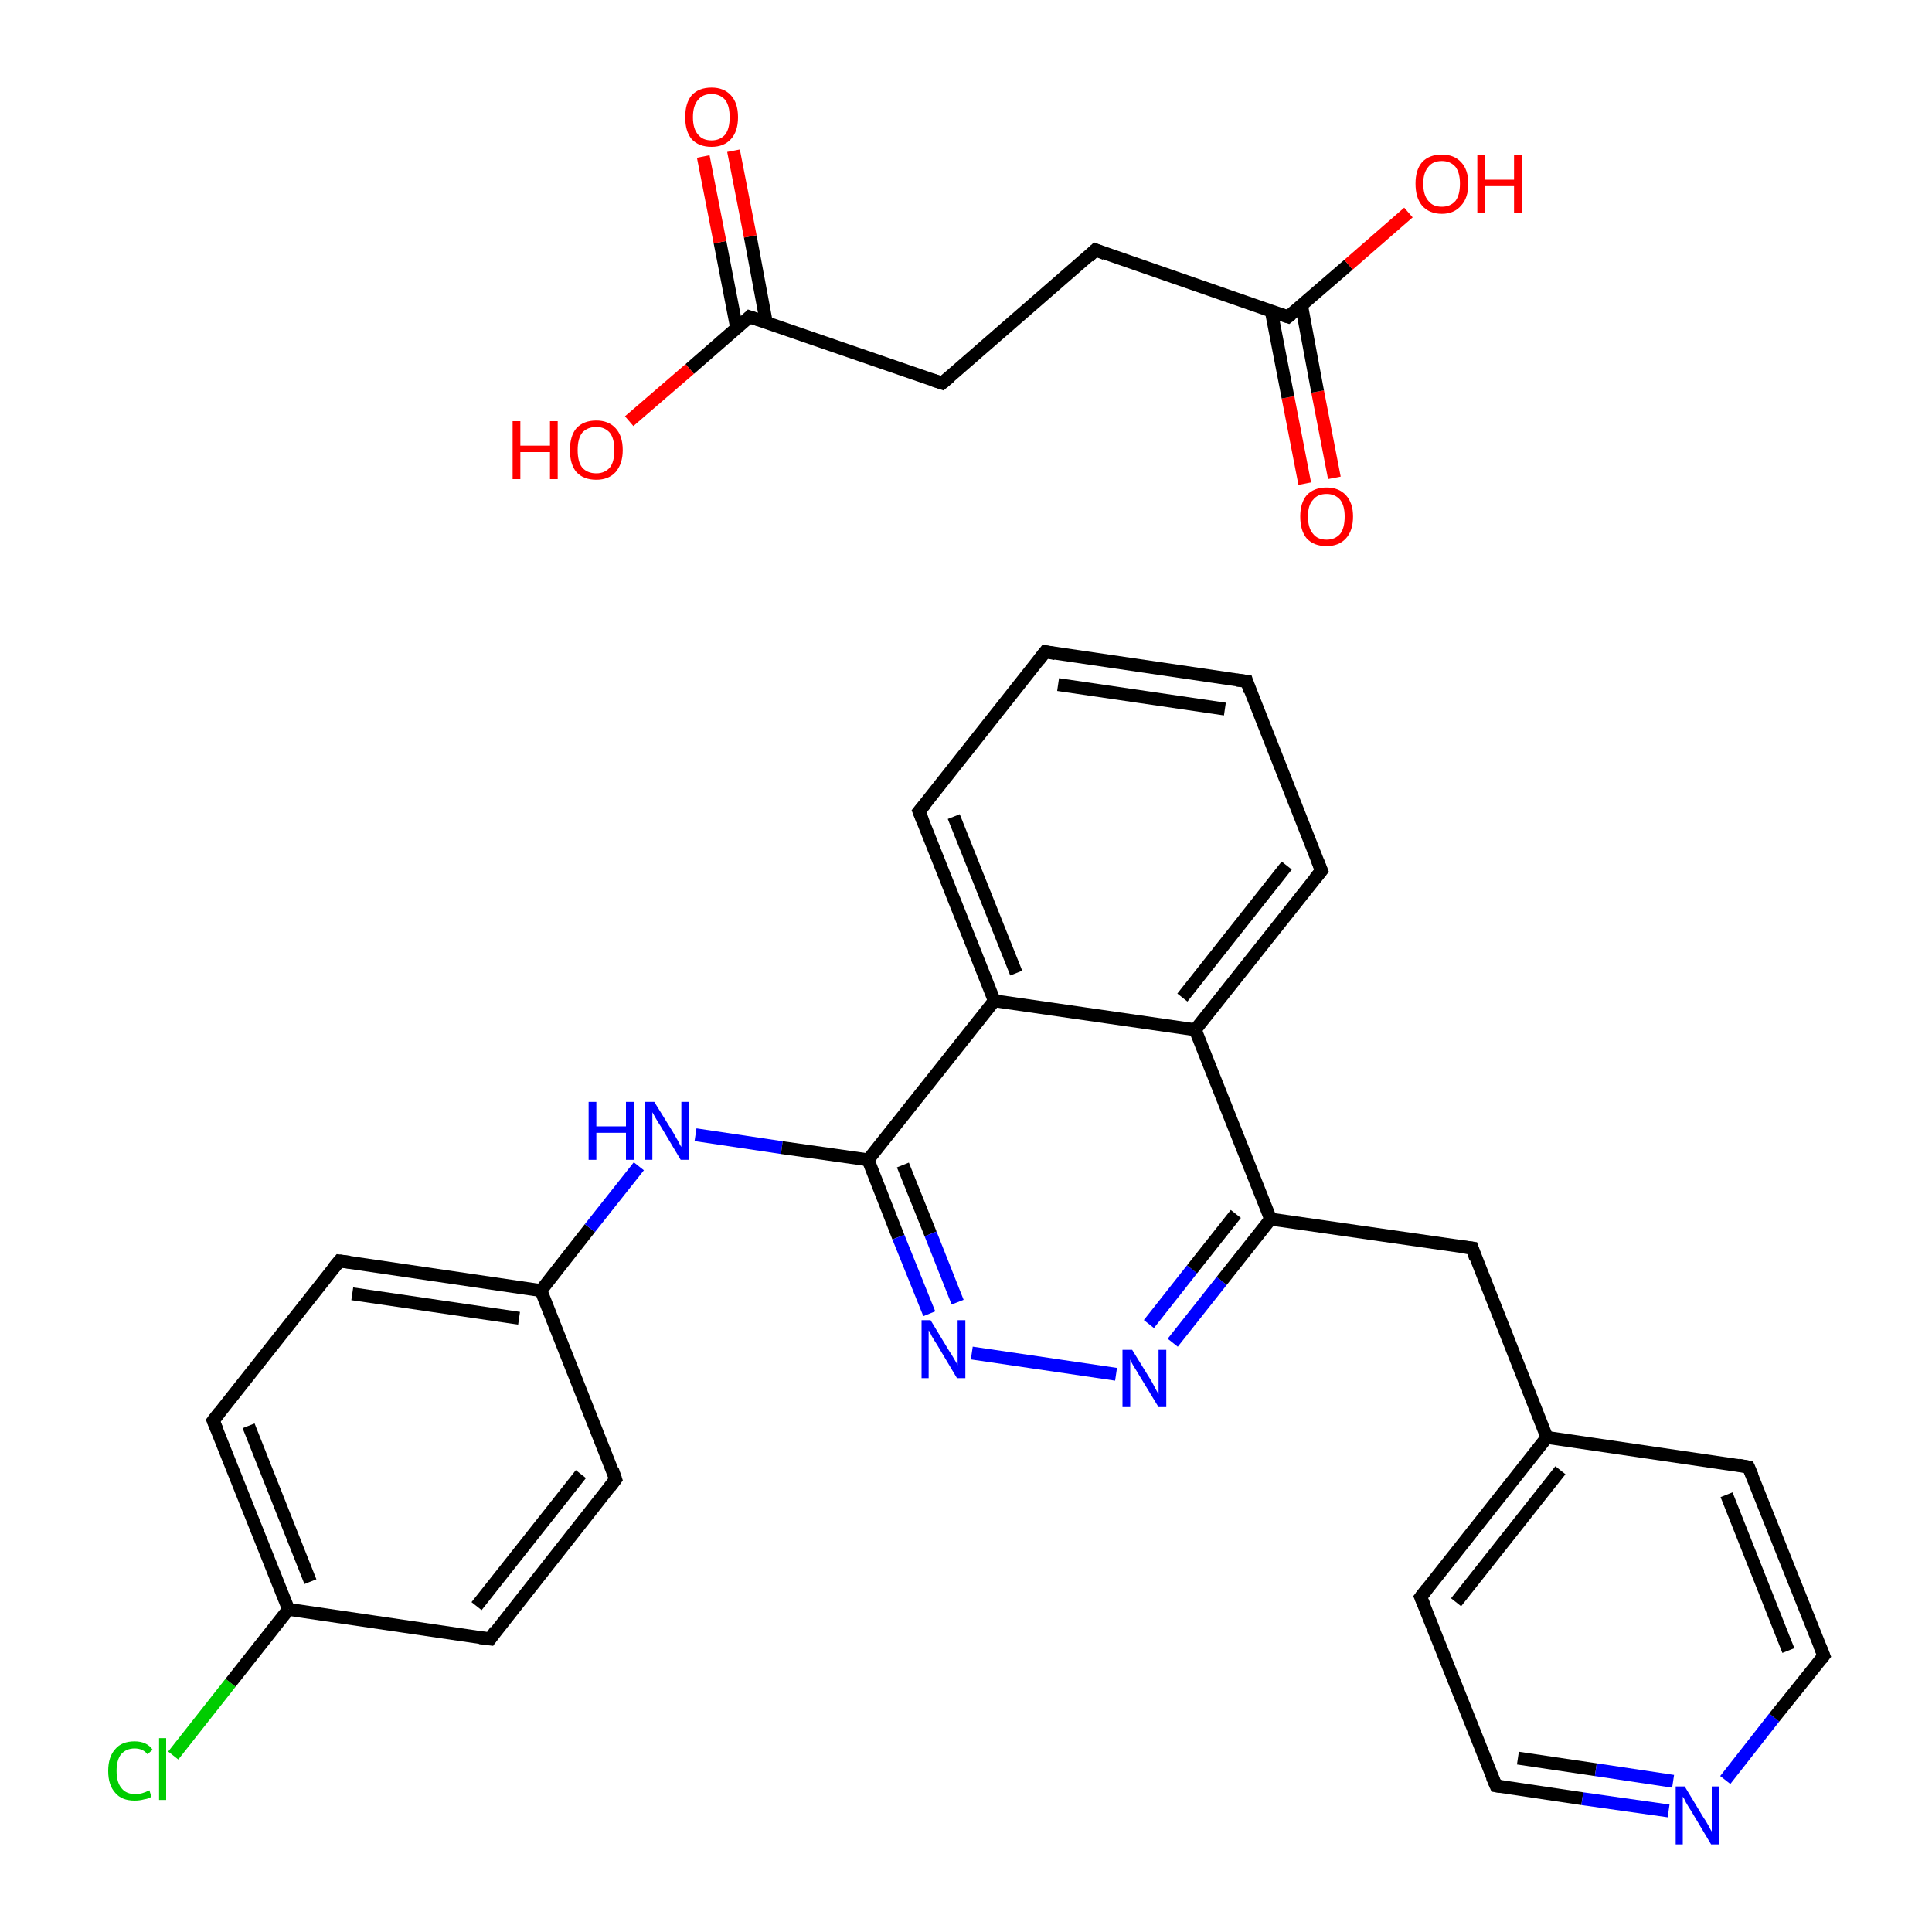 <?xml version='1.0' encoding='iso-8859-1'?>
<svg version='1.1' baseProfile='full'
              xmlns='http://www.w3.org/2000/svg'
                      xmlns:rdkit='http://www.rdkit.org/xml'
                      xmlns:xlink='http://www.w3.org/1999/xlink'
                  xml:space='preserve'
width='300px' height='300px' viewBox='0 0 300 300'>
<!-- END OF HEADER -->
<rect style='opacity:1.0;fill:#FFFFFF;stroke:none' width='300.0' height='300.0' x='0.0' y='0.0'> </rect>
<path class='bond-0 atom-0 atom-1' d='M 26.9,272.6 L 35.8,261.3' style='fill:none;fill-rule:evenodd;stroke:#00CC00;stroke-width:2.0px;stroke-linecap:butt;stroke-linejoin:miter;stroke-opacity:1' />
<path class='bond-0 atom-0 atom-1' d='M 35.8,261.3 L 44.8,249.9' style='fill:none;fill-rule:evenodd;stroke:#000000;stroke-width:2.0px;stroke-linecap:butt;stroke-linejoin:miter;stroke-opacity:1' />
<path class='bond-1 atom-1 atom-2' d='M 44.8,249.9 L 33.1,220.6' style='fill:none;fill-rule:evenodd;stroke:#000000;stroke-width:2.0px;stroke-linecap:butt;stroke-linejoin:miter;stroke-opacity:1' />
<path class='bond-1 atom-1 atom-2' d='M 48.2,245.6 L 38.6,221.4' style='fill:none;fill-rule:evenodd;stroke:#000000;stroke-width:2.0px;stroke-linecap:butt;stroke-linejoin:miter;stroke-opacity:1' />
<path class='bond-2 atom-2 atom-3' d='M 33.1,220.6 L 52.7,195.8' style='fill:none;fill-rule:evenodd;stroke:#000000;stroke-width:2.0px;stroke-linecap:butt;stroke-linejoin:miter;stroke-opacity:1' />
<path class='bond-3 atom-3 atom-4' d='M 52.7,195.8 L 84.0,200.4' style='fill:none;fill-rule:evenodd;stroke:#000000;stroke-width:2.0px;stroke-linecap:butt;stroke-linejoin:miter;stroke-opacity:1' />
<path class='bond-3 atom-3 atom-4' d='M 54.7,200.9 L 80.6,204.7' style='fill:none;fill-rule:evenodd;stroke:#000000;stroke-width:2.0px;stroke-linecap:butt;stroke-linejoin:miter;stroke-opacity:1' />
<path class='bond-4 atom-4 atom-5' d='M 84.0,200.4 L 91.6,190.7' style='fill:none;fill-rule:evenodd;stroke:#000000;stroke-width:2.0px;stroke-linecap:butt;stroke-linejoin:miter;stroke-opacity:1' />
<path class='bond-4 atom-4 atom-5' d='M 91.6,190.7 L 99.2,181.1' style='fill:none;fill-rule:evenodd;stroke:#0000FF;stroke-width:2.0px;stroke-linecap:butt;stroke-linejoin:miter;stroke-opacity:1' />
<path class='bond-5 atom-5 atom-6' d='M 108.0,176.2 L 121.4,178.2' style='fill:none;fill-rule:evenodd;stroke:#0000FF;stroke-width:2.0px;stroke-linecap:butt;stroke-linejoin:miter;stroke-opacity:1' />
<path class='bond-5 atom-5 atom-6' d='M 121.4,178.2 L 134.8,180.1' style='fill:none;fill-rule:evenodd;stroke:#000000;stroke-width:2.0px;stroke-linecap:butt;stroke-linejoin:miter;stroke-opacity:1' />
<path class='bond-6 atom-6 atom-7' d='M 134.8,180.1 L 139.5,192.1' style='fill:none;fill-rule:evenodd;stroke:#000000;stroke-width:2.0px;stroke-linecap:butt;stroke-linejoin:miter;stroke-opacity:1' />
<path class='bond-6 atom-6 atom-7' d='M 139.5,192.1 L 144.3,204.0' style='fill:none;fill-rule:evenodd;stroke:#0000FF;stroke-width:2.0px;stroke-linecap:butt;stroke-linejoin:miter;stroke-opacity:1' />
<path class='bond-6 atom-6 atom-7' d='M 140.2,180.9 L 144.5,191.6' style='fill:none;fill-rule:evenodd;stroke:#000000;stroke-width:2.0px;stroke-linecap:butt;stroke-linejoin:miter;stroke-opacity:1' />
<path class='bond-6 atom-6 atom-7' d='M 144.5,191.6 L 148.7,202.2' style='fill:none;fill-rule:evenodd;stroke:#0000FF;stroke-width:2.0px;stroke-linecap:butt;stroke-linejoin:miter;stroke-opacity:1' />
<path class='bond-7 atom-7 atom-8' d='M 150.9,210.1 L 173.3,213.4' style='fill:none;fill-rule:evenodd;stroke:#0000FF;stroke-width:2.0px;stroke-linecap:butt;stroke-linejoin:miter;stroke-opacity:1' />
<path class='bond-8 atom-8 atom-9' d='M 182.1,208.5 L 189.7,198.9' style='fill:none;fill-rule:evenodd;stroke:#0000FF;stroke-width:2.0px;stroke-linecap:butt;stroke-linejoin:miter;stroke-opacity:1' />
<path class='bond-8 atom-8 atom-9' d='M 189.7,198.9 L 197.3,189.3' style='fill:none;fill-rule:evenodd;stroke:#000000;stroke-width:2.0px;stroke-linecap:butt;stroke-linejoin:miter;stroke-opacity:1' />
<path class='bond-8 atom-8 atom-9' d='M 178.4,205.6 L 185.1,197.1' style='fill:none;fill-rule:evenodd;stroke:#0000FF;stroke-width:2.0px;stroke-linecap:butt;stroke-linejoin:miter;stroke-opacity:1' />
<path class='bond-8 atom-8 atom-9' d='M 185.1,197.1 L 191.9,188.5' style='fill:none;fill-rule:evenodd;stroke:#000000;stroke-width:2.0px;stroke-linecap:butt;stroke-linejoin:miter;stroke-opacity:1' />
<path class='bond-9 atom-9 atom-10' d='M 197.3,189.3 L 228.6,193.8' style='fill:none;fill-rule:evenodd;stroke:#000000;stroke-width:2.0px;stroke-linecap:butt;stroke-linejoin:miter;stroke-opacity:1' />
<path class='bond-10 atom-10 atom-11' d='M 228.6,193.8 L 240.2,223.2' style='fill:none;fill-rule:evenodd;stroke:#000000;stroke-width:2.0px;stroke-linecap:butt;stroke-linejoin:miter;stroke-opacity:1' />
<path class='bond-11 atom-11 atom-12' d='M 240.2,223.2 L 220.6,248.0' style='fill:none;fill-rule:evenodd;stroke:#000000;stroke-width:2.0px;stroke-linecap:butt;stroke-linejoin:miter;stroke-opacity:1' />
<path class='bond-11 atom-11 atom-12' d='M 242.3,228.3 L 226.1,248.8' style='fill:none;fill-rule:evenodd;stroke:#000000;stroke-width:2.0px;stroke-linecap:butt;stroke-linejoin:miter;stroke-opacity:1' />
<path class='bond-12 atom-12 atom-13' d='M 220.6,248.0 L 232.3,277.3' style='fill:none;fill-rule:evenodd;stroke:#000000;stroke-width:2.0px;stroke-linecap:butt;stroke-linejoin:miter;stroke-opacity:1' />
<path class='bond-13 atom-13 atom-14' d='M 232.3,277.3 L 245.7,279.3' style='fill:none;fill-rule:evenodd;stroke:#000000;stroke-width:2.0px;stroke-linecap:butt;stroke-linejoin:miter;stroke-opacity:1' />
<path class='bond-13 atom-13 atom-14' d='M 245.7,279.3 L 259.1,281.2' style='fill:none;fill-rule:evenodd;stroke:#0000FF;stroke-width:2.0px;stroke-linecap:butt;stroke-linejoin:miter;stroke-opacity:1' />
<path class='bond-13 atom-13 atom-14' d='M 235.7,273.0 L 247.8,274.8' style='fill:none;fill-rule:evenodd;stroke:#000000;stroke-width:2.0px;stroke-linecap:butt;stroke-linejoin:miter;stroke-opacity:1' />
<path class='bond-13 atom-13 atom-14' d='M 247.8,274.8 L 259.8,276.6' style='fill:none;fill-rule:evenodd;stroke:#0000FF;stroke-width:2.0px;stroke-linecap:butt;stroke-linejoin:miter;stroke-opacity:1' />
<path class='bond-14 atom-14 atom-15' d='M 267.9,276.4 L 275.5,266.7' style='fill:none;fill-rule:evenodd;stroke:#0000FF;stroke-width:2.0px;stroke-linecap:butt;stroke-linejoin:miter;stroke-opacity:1' />
<path class='bond-14 atom-14 atom-15' d='M 275.5,266.7 L 283.2,257.1' style='fill:none;fill-rule:evenodd;stroke:#000000;stroke-width:2.0px;stroke-linecap:butt;stroke-linejoin:miter;stroke-opacity:1' />
<path class='bond-15 atom-15 atom-16' d='M 283.2,257.1 L 271.5,227.8' style='fill:none;fill-rule:evenodd;stroke:#000000;stroke-width:2.0px;stroke-linecap:butt;stroke-linejoin:miter;stroke-opacity:1' />
<path class='bond-15 atom-15 atom-16' d='M 277.7,256.3 L 268.1,232.1' style='fill:none;fill-rule:evenodd;stroke:#000000;stroke-width:2.0px;stroke-linecap:butt;stroke-linejoin:miter;stroke-opacity:1' />
<path class='bond-16 atom-9 atom-17' d='M 197.3,189.3 L 185.6,159.9' style='fill:none;fill-rule:evenodd;stroke:#000000;stroke-width:2.0px;stroke-linecap:butt;stroke-linejoin:miter;stroke-opacity:1' />
<path class='bond-17 atom-17 atom-18' d='M 185.6,159.9 L 205.2,135.2' style='fill:none;fill-rule:evenodd;stroke:#000000;stroke-width:2.0px;stroke-linecap:butt;stroke-linejoin:miter;stroke-opacity:1' />
<path class='bond-17 atom-17 atom-18' d='M 183.6,154.9 L 199.8,134.4' style='fill:none;fill-rule:evenodd;stroke:#000000;stroke-width:2.0px;stroke-linecap:butt;stroke-linejoin:miter;stroke-opacity:1' />
<path class='bond-18 atom-18 atom-19' d='M 205.2,135.2 L 193.6,105.8' style='fill:none;fill-rule:evenodd;stroke:#000000;stroke-width:2.0px;stroke-linecap:butt;stroke-linejoin:miter;stroke-opacity:1' />
<path class='bond-19 atom-19 atom-20' d='M 193.6,105.8 L 162.3,101.2' style='fill:none;fill-rule:evenodd;stroke:#000000;stroke-width:2.0px;stroke-linecap:butt;stroke-linejoin:miter;stroke-opacity:1' />
<path class='bond-19 atom-19 atom-20' d='M 190.2,110.1 L 164.3,106.3' style='fill:none;fill-rule:evenodd;stroke:#000000;stroke-width:2.0px;stroke-linecap:butt;stroke-linejoin:miter;stroke-opacity:1' />
<path class='bond-20 atom-20 atom-21' d='M 162.3,101.2 L 142.7,126.0' style='fill:none;fill-rule:evenodd;stroke:#000000;stroke-width:2.0px;stroke-linecap:butt;stroke-linejoin:miter;stroke-opacity:1' />
<path class='bond-21 atom-21 atom-22' d='M 142.7,126.0 L 154.4,155.4' style='fill:none;fill-rule:evenodd;stroke:#000000;stroke-width:2.0px;stroke-linecap:butt;stroke-linejoin:miter;stroke-opacity:1' />
<path class='bond-21 atom-21 atom-22' d='M 148.1,126.8 L 157.8,151.1' style='fill:none;fill-rule:evenodd;stroke:#000000;stroke-width:2.0px;stroke-linecap:butt;stroke-linejoin:miter;stroke-opacity:1' />
<path class='bond-22 atom-4 atom-23' d='M 84.0,200.4 L 95.6,229.7' style='fill:none;fill-rule:evenodd;stroke:#000000;stroke-width:2.0px;stroke-linecap:butt;stroke-linejoin:miter;stroke-opacity:1' />
<path class='bond-23 atom-23 atom-24' d='M 95.6,229.7 L 76.1,254.5' style='fill:none;fill-rule:evenodd;stroke:#000000;stroke-width:2.0px;stroke-linecap:butt;stroke-linejoin:miter;stroke-opacity:1' />
<path class='bond-23 atom-23 atom-24' d='M 90.2,228.9 L 74.0,249.4' style='fill:none;fill-rule:evenodd;stroke:#000000;stroke-width:2.0px;stroke-linecap:butt;stroke-linejoin:miter;stroke-opacity:1' />
<path class='bond-24 atom-25 atom-26' d='M 202.6,75.1 L 200.0,61.7' style='fill:none;fill-rule:evenodd;stroke:#FF0000;stroke-width:2.0px;stroke-linecap:butt;stroke-linejoin:miter;stroke-opacity:1' />
<path class='bond-24 atom-25 atom-26' d='M 200.0,61.7 L 197.4,48.3' style='fill:none;fill-rule:evenodd;stroke:#000000;stroke-width:2.0px;stroke-linecap:butt;stroke-linejoin:miter;stroke-opacity:1' />
<path class='bond-24 atom-25 atom-26' d='M 207.2,74.2 L 204.6,60.8' style='fill:none;fill-rule:evenodd;stroke:#FF0000;stroke-width:2.0px;stroke-linecap:butt;stroke-linejoin:miter;stroke-opacity:1' />
<path class='bond-24 atom-25 atom-26' d='M 204.6,60.8 L 202.1,47.4' style='fill:none;fill-rule:evenodd;stroke:#000000;stroke-width:2.0px;stroke-linecap:butt;stroke-linejoin:miter;stroke-opacity:1' />
<path class='bond-25 atom-26 atom-27' d='M 200.0,49.2 L 209.4,41.1' style='fill:none;fill-rule:evenodd;stroke:#000000;stroke-width:2.0px;stroke-linecap:butt;stroke-linejoin:miter;stroke-opacity:1' />
<path class='bond-25 atom-26 atom-27' d='M 209.4,41.1 L 218.7,33.0' style='fill:none;fill-rule:evenodd;stroke:#FF0000;stroke-width:2.0px;stroke-linecap:butt;stroke-linejoin:miter;stroke-opacity:1' />
<path class='bond-26 atom-26 atom-28' d='M 200.0,49.2 L 170.1,38.8' style='fill:none;fill-rule:evenodd;stroke:#000000;stroke-width:2.0px;stroke-linecap:butt;stroke-linejoin:miter;stroke-opacity:1' />
<path class='bond-27 atom-28 atom-29' d='M 170.1,38.8 L 146.3,59.5' style='fill:none;fill-rule:evenodd;stroke:#000000;stroke-width:2.0px;stroke-linecap:butt;stroke-linejoin:miter;stroke-opacity:1' />
<path class='bond-28 atom-29 atom-30' d='M 146.3,59.5 L 116.4,49.2' style='fill:none;fill-rule:evenodd;stroke:#000000;stroke-width:2.0px;stroke-linecap:butt;stroke-linejoin:miter;stroke-opacity:1' />
<path class='bond-29 atom-30 atom-31' d='M 119.0,50.1 L 116.5,36.7' style='fill:none;fill-rule:evenodd;stroke:#000000;stroke-width:2.0px;stroke-linecap:butt;stroke-linejoin:miter;stroke-opacity:1' />
<path class='bond-29 atom-30 atom-31' d='M 116.5,36.7 L 113.9,23.4' style='fill:none;fill-rule:evenodd;stroke:#FF0000;stroke-width:2.0px;stroke-linecap:butt;stroke-linejoin:miter;stroke-opacity:1' />
<path class='bond-29 atom-30 atom-31' d='M 114.4,51.0 L 111.8,37.6' style='fill:none;fill-rule:evenodd;stroke:#000000;stroke-width:2.0px;stroke-linecap:butt;stroke-linejoin:miter;stroke-opacity:1' />
<path class='bond-29 atom-30 atom-31' d='M 111.8,37.6 L 109.2,24.3' style='fill:none;fill-rule:evenodd;stroke:#FF0000;stroke-width:2.0px;stroke-linecap:butt;stroke-linejoin:miter;stroke-opacity:1' />
<path class='bond-30 atom-30 atom-32' d='M 116.4,49.2 L 107.1,57.3' style='fill:none;fill-rule:evenodd;stroke:#000000;stroke-width:2.0px;stroke-linecap:butt;stroke-linejoin:miter;stroke-opacity:1' />
<path class='bond-30 atom-30 atom-32' d='M 107.1,57.3 L 97.7,65.4' style='fill:none;fill-rule:evenodd;stroke:#FF0000;stroke-width:2.0px;stroke-linecap:butt;stroke-linejoin:miter;stroke-opacity:1' />
<path class='bond-31 atom-24 atom-1' d='M 76.1,254.5 L 44.8,249.9' style='fill:none;fill-rule:evenodd;stroke:#000000;stroke-width:2.0px;stroke-linecap:butt;stroke-linejoin:miter;stroke-opacity:1' />
<path class='bond-32 atom-22 atom-6' d='M 154.4,155.4 L 134.8,180.1' style='fill:none;fill-rule:evenodd;stroke:#000000;stroke-width:2.0px;stroke-linecap:butt;stroke-linejoin:miter;stroke-opacity:1' />
<path class='bond-33 atom-16 atom-11' d='M 271.5,227.8 L 240.2,223.2' style='fill:none;fill-rule:evenodd;stroke:#000000;stroke-width:2.0px;stroke-linecap:butt;stroke-linejoin:miter;stroke-opacity:1' />
<path class='bond-34 atom-22 atom-17' d='M 154.4,155.4 L 185.6,159.9' style='fill:none;fill-rule:evenodd;stroke:#000000;stroke-width:2.0px;stroke-linecap:butt;stroke-linejoin:miter;stroke-opacity:1' />
<path d='M 33.7,222.0 L 33.1,220.6 L 34.1,219.3' style='fill:none;stroke:#000000;stroke-width:2.0px;stroke-linecap:butt;stroke-linejoin:miter;stroke-opacity:1;' />
<path d='M 51.7,197.0 L 52.7,195.8 L 54.3,196.0' style='fill:none;stroke:#000000;stroke-width:2.0px;stroke-linecap:butt;stroke-linejoin:miter;stroke-opacity:1;' />
<path d='M 227.0,193.6 L 228.6,193.8 L 229.1,195.3' style='fill:none;stroke:#000000;stroke-width:2.0px;stroke-linecap:butt;stroke-linejoin:miter;stroke-opacity:1;' />
<path d='M 221.6,246.7 L 220.6,248.0 L 221.2,249.4' style='fill:none;stroke:#000000;stroke-width:2.0px;stroke-linecap:butt;stroke-linejoin:miter;stroke-opacity:1;' />
<path d='M 231.7,275.9 L 232.3,277.3 L 233.0,277.4' style='fill:none;stroke:#000000;stroke-width:2.0px;stroke-linecap:butt;stroke-linejoin:miter;stroke-opacity:1;' />
<path d='M 282.8,257.6 L 283.2,257.1 L 282.6,255.6' style='fill:none;stroke:#000000;stroke-width:2.0px;stroke-linecap:butt;stroke-linejoin:miter;stroke-opacity:1;' />
<path d='M 272.1,229.2 L 271.5,227.8 L 269.9,227.5' style='fill:none;stroke:#000000;stroke-width:2.0px;stroke-linecap:butt;stroke-linejoin:miter;stroke-opacity:1;' />
<path d='M 204.2,136.4 L 205.2,135.2 L 204.6,133.7' style='fill:none;stroke:#000000;stroke-width:2.0px;stroke-linecap:butt;stroke-linejoin:miter;stroke-opacity:1;' />
<path d='M 194.1,107.3 L 193.6,105.8 L 192.0,105.6' style='fill:none;stroke:#000000;stroke-width:2.0px;stroke-linecap:butt;stroke-linejoin:miter;stroke-opacity:1;' />
<path d='M 163.9,101.5 L 162.3,101.2 L 161.3,102.5' style='fill:none;stroke:#000000;stroke-width:2.0px;stroke-linecap:butt;stroke-linejoin:miter;stroke-opacity:1;' />
<path d='M 143.7,124.8 L 142.7,126.0 L 143.3,127.5' style='fill:none;stroke:#000000;stroke-width:2.0px;stroke-linecap:butt;stroke-linejoin:miter;stroke-opacity:1;' />
<path d='M 95.1,228.2 L 95.6,229.7 L 94.7,230.9' style='fill:none;stroke:#000000;stroke-width:2.0px;stroke-linecap:butt;stroke-linejoin:miter;stroke-opacity:1;' />
<path d='M 77.0,253.2 L 76.1,254.5 L 74.5,254.3' style='fill:none;stroke:#000000;stroke-width:2.0px;stroke-linecap:butt;stroke-linejoin:miter;stroke-opacity:1;' />
<path d='M 200.5,48.8 L 200.0,49.2 L 198.5,48.7' style='fill:none;stroke:#000000;stroke-width:2.0px;stroke-linecap:butt;stroke-linejoin:miter;stroke-opacity:1;' />
<path d='M 171.6,39.4 L 170.1,38.8 L 169.0,39.9' style='fill:none;stroke:#000000;stroke-width:2.0px;stroke-linecap:butt;stroke-linejoin:miter;stroke-opacity:1;' />
<path d='M 147.5,58.5 L 146.3,59.5 L 144.8,59.0' style='fill:none;stroke:#000000;stroke-width:2.0px;stroke-linecap:butt;stroke-linejoin:miter;stroke-opacity:1;' />
<path d='M 117.9,49.7 L 116.4,49.2 L 116.0,49.6' style='fill:none;stroke:#000000;stroke-width:2.0px;stroke-linecap:butt;stroke-linejoin:miter;stroke-opacity:1;' />
<path class='atom-0' d='M 16.8 275.0
Q 16.8 272.8, 17.9 271.6
Q 18.9 270.4, 20.9 270.4
Q 22.8 270.4, 23.7 271.7
L 22.9 272.4
Q 22.2 271.5, 20.9 271.5
Q 19.6 271.5, 18.8 272.4
Q 18.1 273.3, 18.1 275.0
Q 18.1 276.8, 18.9 277.7
Q 19.6 278.6, 21.1 278.6
Q 22.0 278.6, 23.2 278.0
L 23.5 279.0
Q 23.1 279.3, 22.4 279.4
Q 21.7 279.6, 20.9 279.6
Q 18.9 279.6, 17.9 278.4
Q 16.8 277.2, 16.8 275.0
' fill='#00CC00'/>
<path class='atom-0' d='M 24.7 269.9
L 25.8 269.9
L 25.8 279.5
L 24.7 279.5
L 24.7 269.9
' fill='#00CC00'/>
<path class='atom-5' d='M 91.4 171.1
L 92.6 171.1
L 92.6 174.9
L 97.2 174.9
L 97.2 171.1
L 98.4 171.1
L 98.4 180.1
L 97.2 180.1
L 97.2 175.9
L 92.6 175.9
L 92.6 180.1
L 91.4 180.1
L 91.4 171.1
' fill='#0000FF'/>
<path class='atom-5' d='M 101.6 171.1
L 104.5 175.8
Q 104.8 176.3, 105.3 177.2
Q 105.7 178.0, 105.8 178.1
L 105.8 171.1
L 107.0 171.1
L 107.0 180.1
L 105.7 180.1
L 102.6 174.9
Q 102.2 174.3, 101.8 173.6
Q 101.4 172.9, 101.3 172.7
L 101.3 180.1
L 100.2 180.1
L 100.2 171.1
L 101.6 171.1
' fill='#0000FF'/>
<path class='atom-7' d='M 144.5 205.0
L 147.4 209.8
Q 147.7 210.2, 148.2 211.1
Q 148.7 211.9, 148.7 212.0
L 148.7 205.0
L 149.9 205.0
L 149.9 214.0
L 148.6 214.0
L 145.5 208.8
Q 145.1 208.2, 144.7 207.5
Q 144.4 206.8, 144.2 206.6
L 144.2 214.0
L 143.1 214.0
L 143.1 205.0
L 144.5 205.0
' fill='#0000FF'/>
<path class='atom-8' d='M 175.8 209.6
L 178.7 214.3
Q 179.0 214.8, 179.4 215.6
Q 179.9 216.5, 179.9 216.5
L 179.9 209.6
L 181.1 209.6
L 181.1 218.5
L 179.9 218.5
L 176.8 213.4
Q 176.4 212.7, 176.0 212.1
Q 175.6 211.4, 175.5 211.1
L 175.5 218.5
L 174.3 218.5
L 174.3 209.6
L 175.8 209.6
' fill='#0000FF'/>
<path class='atom-14' d='M 261.6 277.4
L 264.5 282.2
Q 264.8 282.6, 265.3 283.5
Q 265.7 284.3, 265.8 284.4
L 265.8 277.4
L 267.0 277.4
L 267.0 286.4
L 265.7 286.4
L 262.6 281.2
Q 262.2 280.6, 261.8 279.9
Q 261.5 279.2, 261.3 279.0
L 261.3 286.4
L 260.2 286.4
L 260.2 277.4
L 261.6 277.4
' fill='#0000FF'/>
<path class='atom-25' d='M 201.9 80.2
Q 201.9 78.1, 202.9 76.9
Q 204.0 75.7, 206.0 75.7
Q 207.9 75.7, 209.0 76.9
Q 210.1 78.1, 210.1 80.2
Q 210.1 82.4, 209.0 83.6
Q 207.9 84.8, 206.0 84.8
Q 204.0 84.8, 202.9 83.6
Q 201.9 82.4, 201.9 80.2
M 206.0 83.8
Q 207.3 83.8, 208.1 82.9
Q 208.8 82.0, 208.8 80.2
Q 208.8 78.5, 208.1 77.6
Q 207.3 76.7, 206.0 76.7
Q 204.6 76.7, 203.9 77.6
Q 203.1 78.4, 203.1 80.2
Q 203.1 82.0, 203.9 82.9
Q 204.6 83.8, 206.0 83.8
' fill='#FF0000'/>
<path class='atom-27' d='M 219.8 28.5
Q 219.8 26.4, 220.8 25.2
Q 221.9 24.0, 223.9 24.0
Q 225.8 24.0, 226.9 25.2
Q 228.0 26.4, 228.0 28.5
Q 228.0 30.7, 226.9 31.9
Q 225.8 33.2, 223.9 33.2
Q 221.9 33.2, 220.8 31.9
Q 219.8 30.7, 219.8 28.5
M 223.9 32.1
Q 225.2 32.1, 226.0 31.2
Q 226.7 30.3, 226.7 28.5
Q 226.7 26.8, 226.0 25.9
Q 225.2 25.0, 223.9 25.0
Q 222.5 25.0, 221.8 25.9
Q 221.0 26.8, 221.0 28.5
Q 221.0 30.3, 221.8 31.2
Q 222.5 32.1, 223.9 32.1
' fill='#FF0000'/>
<path class='atom-27' d='M 229.4 24.1
L 230.6 24.1
L 230.6 27.9
L 235.1 27.9
L 235.1 24.1
L 236.4 24.1
L 236.4 33.0
L 235.1 33.0
L 235.1 28.9
L 230.6 28.9
L 230.6 33.0
L 229.4 33.0
L 229.4 24.1
' fill='#FF0000'/>
<path class='atom-31' d='M 106.4 18.2
Q 106.4 16.0, 107.4 14.8
Q 108.5 13.6, 110.5 13.6
Q 112.4 13.6, 113.5 14.8
Q 114.6 16.0, 114.6 18.2
Q 114.6 20.4, 113.5 21.6
Q 112.4 22.8, 110.5 22.8
Q 108.5 22.8, 107.4 21.6
Q 106.4 20.4, 106.4 18.2
M 110.5 21.8
Q 111.8 21.8, 112.6 20.9
Q 113.3 20.0, 113.3 18.2
Q 113.3 16.4, 112.6 15.5
Q 111.8 14.6, 110.5 14.6
Q 109.1 14.6, 108.4 15.5
Q 107.6 16.4, 107.6 18.2
Q 107.6 20.0, 108.4 20.9
Q 109.1 21.8, 110.5 21.8
' fill='#FF0000'/>
<path class='atom-32' d='M 79.6 65.4
L 80.8 65.4
L 80.8 69.2
L 85.4 69.2
L 85.4 65.4
L 86.6 65.4
L 86.6 74.4
L 85.4 74.4
L 85.4 70.2
L 80.8 70.2
L 80.8 74.4
L 79.6 74.4
L 79.6 65.4
' fill='#FF0000'/>
<path class='atom-32' d='M 88.5 69.9
Q 88.5 67.7, 89.5 66.5
Q 90.6 65.3, 92.6 65.3
Q 94.5 65.3, 95.6 66.5
Q 96.7 67.7, 96.7 69.9
Q 96.7 72.0, 95.6 73.3
Q 94.5 74.5, 92.6 74.5
Q 90.6 74.5, 89.5 73.3
Q 88.5 72.1, 88.5 69.9
M 92.6 73.5
Q 93.9 73.5, 94.7 72.6
Q 95.4 71.7, 95.4 69.9
Q 95.4 68.1, 94.7 67.2
Q 93.9 66.3, 92.6 66.3
Q 91.2 66.3, 90.4 67.2
Q 89.7 68.1, 89.7 69.9
Q 89.7 71.7, 90.4 72.6
Q 91.2 73.5, 92.6 73.5
' fill='#FF0000'/>
</svg>
